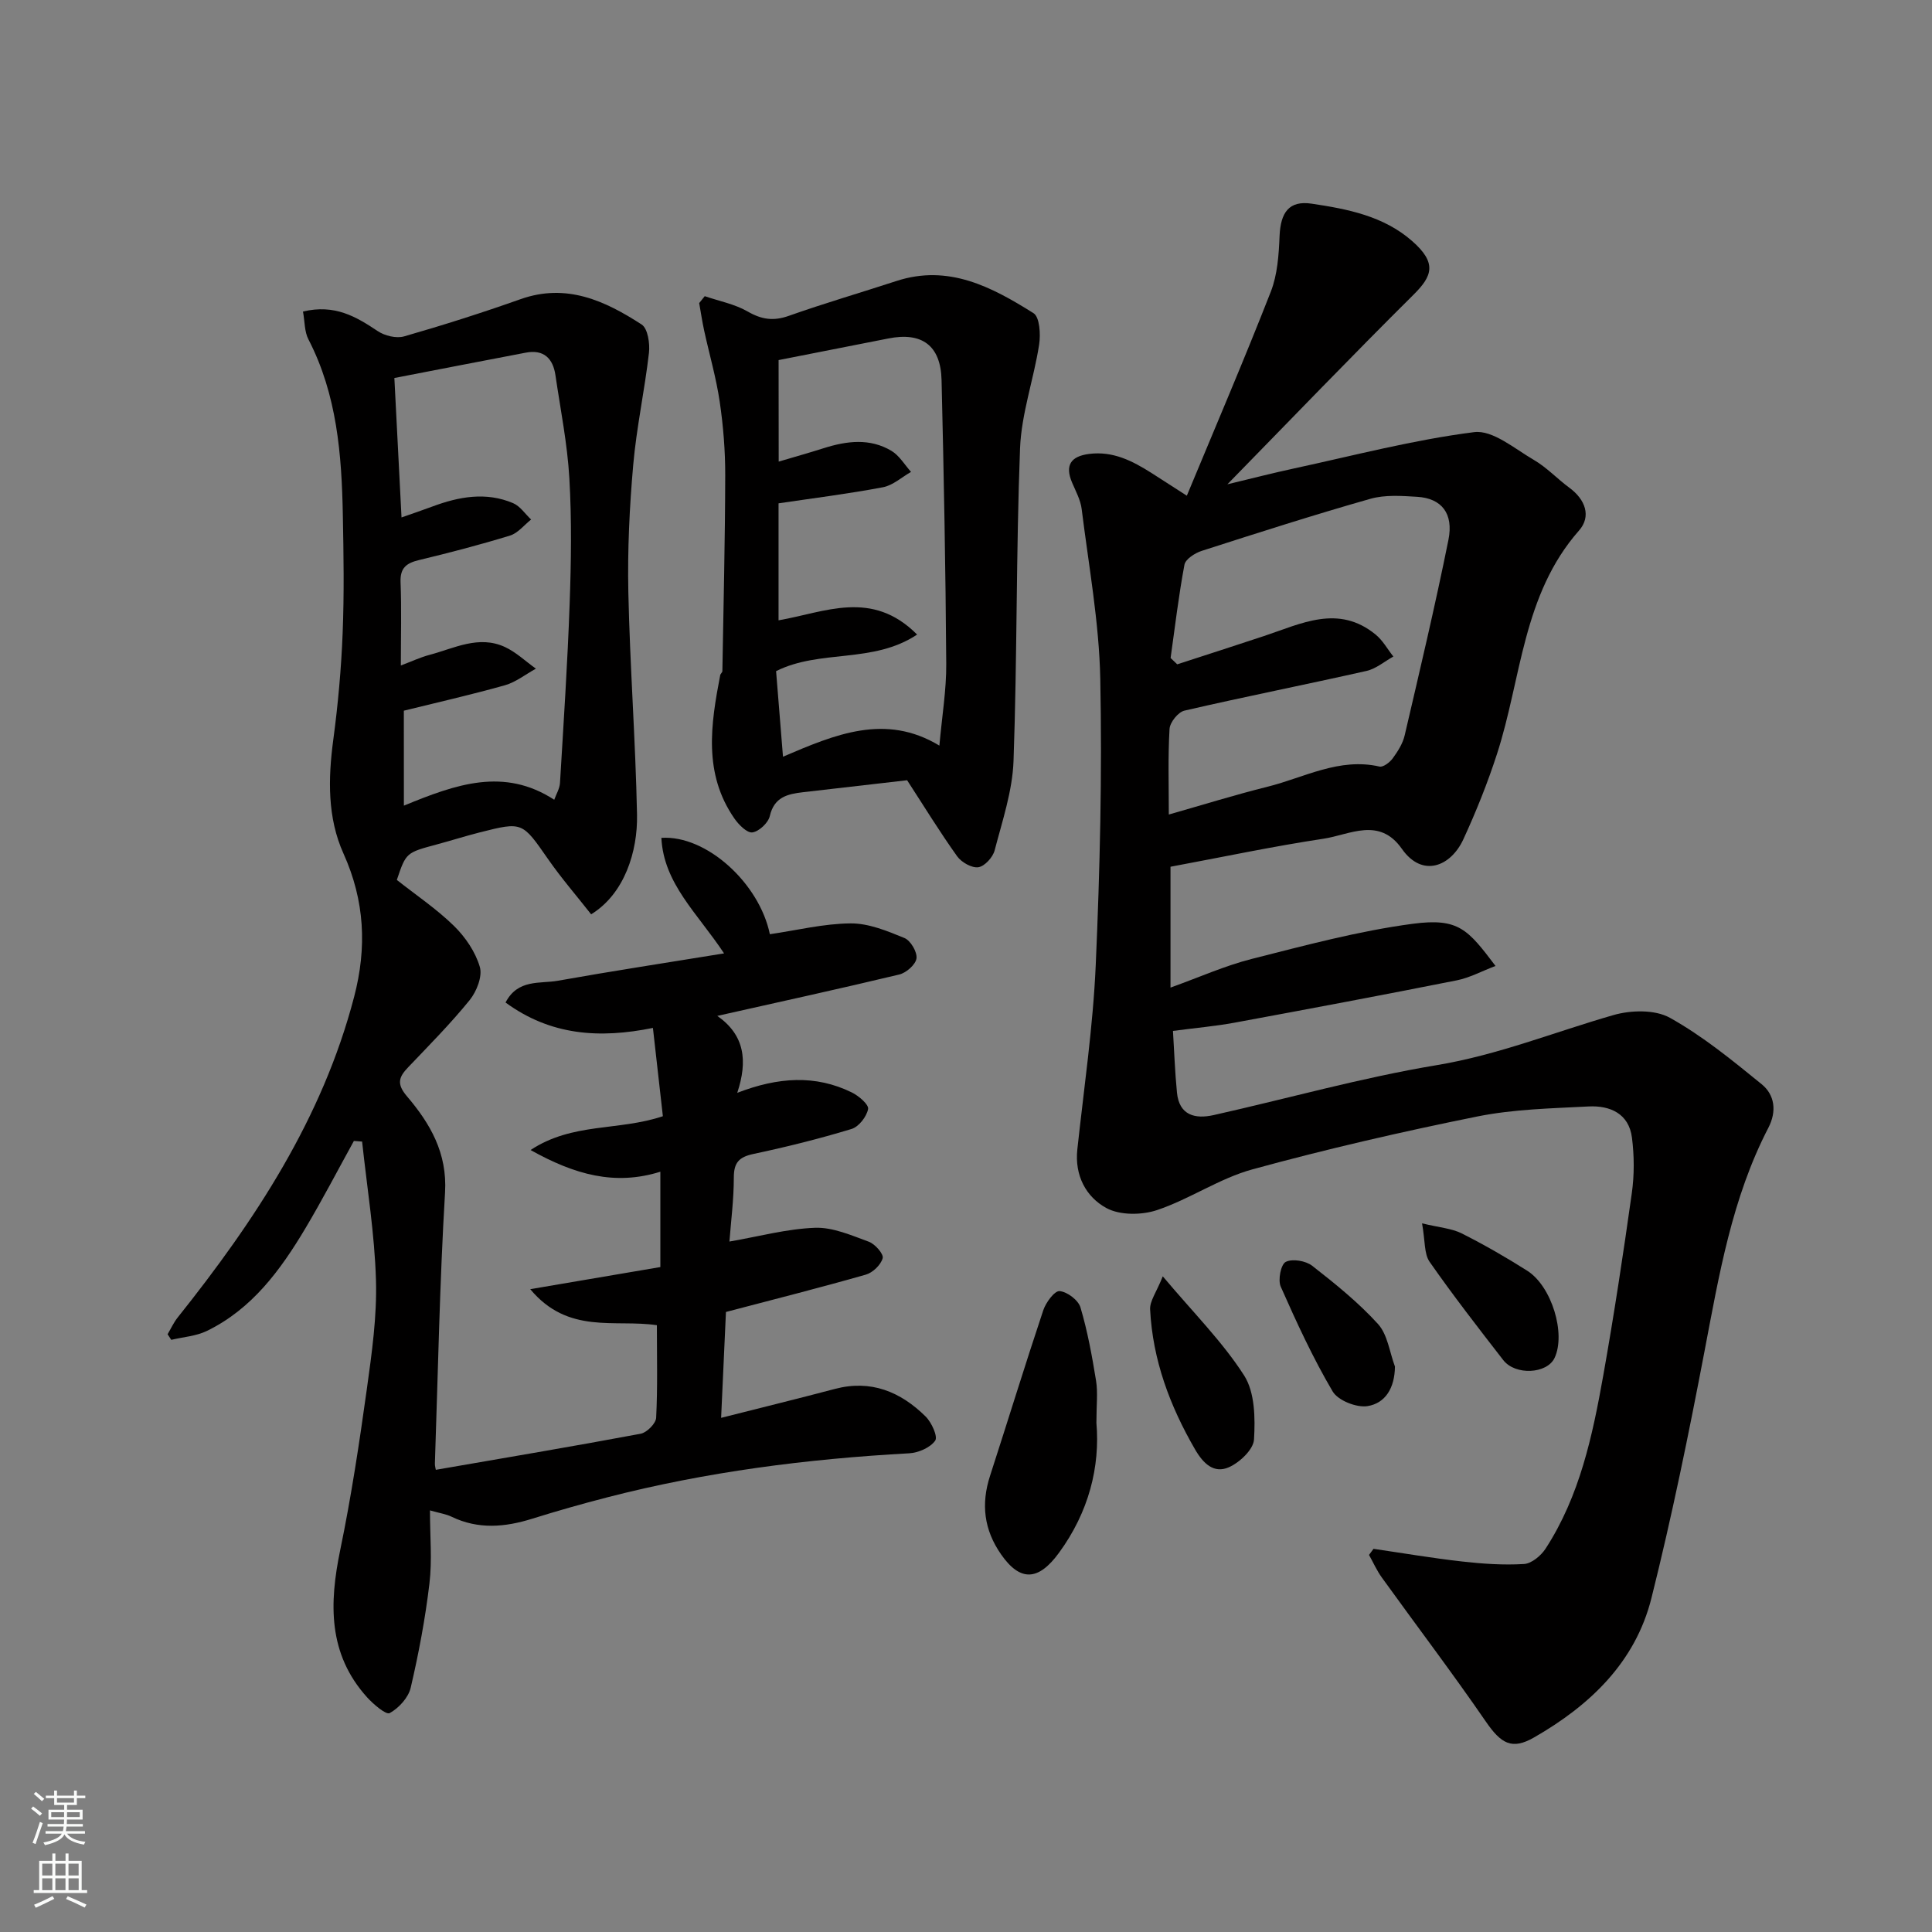 <svg enable-background="new 0 0 400 400" viewBox="0 0 400 400" xmlns="http://www.w3.org/2000/svg"><rect x="0" y="0" width="400" height="400" fill="#808080" stroke="none"/><g fill="#010000"><path d="m284.37 320.67c6.11.89 12.2 1.93 18.33 2.62 4.26.48 8.58.78 12.84.52 1.57-.1 3.5-1.72 4.45-3.17 7.08-10.9 9.72-23.36 11.95-35.87 2.23-12.54 4.14-25.14 5.91-37.75.53-3.76.51-7.7.03-11.47-.63-5-4.55-6.7-8.98-6.47-7.71.4-15.53.56-23.06 2.08-15.61 3.15-31.17 6.73-46.53 10.94-6.83 1.87-12.98 6.16-19.74 8.43-3.18 1.07-7.7 1.11-10.51-.42-4.22-2.3-6.59-6.74-6.01-12.13 1.37-12.72 3.25-25.41 3.81-38.17.87-19.74 1.34-39.53.94-59.27-.24-11.74-2.4-23.44-3.85-35.14-.23-1.88-1.22-3.68-1.98-5.47-1.52-3.56-.32-5.46 3.52-5.95 4.94-.63 8.95 1.44 12.89 3.93 2.19 1.39 4.36 2.81 7.34 4.72 5.95-14.33 11.89-28.19 17.38-42.22 1.39-3.55 1.66-7.65 1.82-11.53.21-4.88 1.94-7.42 6.66-6.71 7.38 1.1 14.86 2.54 20.77 7.72 5.21 4.56 4.2 7.25.33 11.1-12.8 12.7-25.29 25.71-38.56 39.28 4.99-1.2 9.37-2.33 13.78-3.28 12.41-2.68 24.75-5.93 37.3-7.52 3.84-.49 8.39 3.44 12.38 5.76 2.66 1.55 4.84 3.91 7.35 5.76 3.31 2.43 4.57 5.92 1.99 8.85-11.71 13.29-11.91 30.62-16.98 46.25-1.95 6.02-4.32 11.93-6.97 17.68-2.59 5.62-8.48 8.04-12.73 1.97-4.68-6.68-10.78-2.91-16.23-2.09-10.48 1.58-20.86 3.79-31.67 5.8v25.02c5.87-2.1 11.23-4.52 16.84-5.94 11.02-2.79 22.09-5.78 33.32-7.27 9.52-1.26 11.4 1.17 17.13 8.73-2.88 1.09-5.36 2.45-8.02 2.98-15.34 3.05-30.72 5.94-46.1 8.78-3.87.71-7.8 1.05-12.66 1.69.26 4.11.4 8.46.83 12.79.47 4.7 3.77 5.49 7.58 4.64 15.4-3.45 30.65-7.76 46.19-10.34 12.69-2.11 24.4-6.86 36.56-10.36 3.63-1.05 8.62-1.18 11.72.55 6.79 3.78 12.94 8.82 19.01 13.76 2.72 2.22 3.14 5.61 1.39 9-7.55 14.55-10.21 30.46-13.24 46.34-3.26 17.1-6.75 34.18-10.98 51.06-3.33 13.27-12.72 22.2-24.3 28.84-4.59 2.64-6.83 1.3-10-3.31-6.94-10.09-14.35-19.85-21.51-29.79-1.05-1.45-1.78-3.12-2.66-4.69.33-.45.63-.86.93-1.26zm-42.01-184.44c.46.44.92.87 1.37 1.31 6-1.95 12-3.87 17.98-5.86 7.69-2.55 15.38-6.62 23.1-.3 1.48 1.21 2.46 3.02 3.67 4.55-1.85 1.02-3.59 2.54-5.57 2.98-12.54 2.83-25.16 5.32-37.69 8.22-1.3.3-3 2.42-3.08 3.79-.34 5.8-.15 11.64-.15 17.72 6.99-1.99 13.67-4.07 20.45-5.76 7.61-1.9 14.83-6.08 23.18-4.17.76.17 2.12-.87 2.72-1.69 1.05-1.44 2.09-3.07 2.48-4.76 3.14-13.46 6.33-26.92 9.06-40.47 1.11-5.51-1.44-8.62-6.45-8.93-3.23-.2-6.67-.45-9.7.41-11.72 3.33-23.32 7.05-34.92 10.78-1.4.45-3.36 1.7-3.58 2.86-1.2 6.38-1.96 12.86-2.87 19.32z"/><path d="m62.73 64.5c6.58-1.57 11 1.06 15.47 4.05 1.45.97 3.84 1.56 5.45 1.1 8.12-2.33 16.19-4.9 24.15-7.72 9.49-3.35 17.46.34 25.04 5.25 1.28.83 1.74 3.94 1.52 5.87-.89 7.76-2.58 15.45-3.26 23.22-.77 8.73-1.19 17.53-1.01 26.29.33 15.37 1.49 30.73 1.8 46.11.15 7.62-2.59 16.39-9.5 20.63-2.94-3.75-6.14-7.44-8.91-11.42-5.36-7.7-5.27-7.79-14.12-5.55-2.99.76-5.94 1.7-8.92 2.5-6.36 1.71-6.37 1.69-8.28 7.35 4 3.16 8.23 6 11.82 9.51 2.36 2.31 4.45 5.38 5.36 8.49.58 1.96-.66 5.1-2.1 6.88-3.95 4.87-8.39 9.35-12.73 13.9-1.94 2.03-2.46 3.43-.25 6.02 4.8 5.64 8.37 11.73 7.88 19.93-1.11 18.67-1.46 37.39-2.1 56.08-.02.49.14.98.19 1.32 14.17-2.46 28.32-4.83 42.41-7.47 1.28-.24 3.15-2.12 3.21-3.31.32-6.29.15-12.6.15-19.16-8.68-1.3-18.32 2.01-26.22-7.46 9.6-1.63 18.1-3.07 26.94-4.58 0-6.05 0-12.46 0-19.74-9.41 2.95-17.75.61-26.87-4.49 8.7-5.74 18.13-3.9 27.39-7-.61-5.46-1.3-11.54-2.06-18.28-11.06 2.25-21.19 1.57-30.51-5.26 2.54-4.91 7.15-3.85 10.84-4.51 11.15-1.99 22.35-3.7 34.4-5.66-5.55-8.38-12.5-14.43-12.98-23.92 9.34-.61 20.29 9.4 22.46 19.95 5.58-.81 11.15-2.2 16.73-2.24 3.73-.03 7.59 1.57 11.14 3.03 1.27.52 2.66 2.89 2.49 4.21-.17 1.28-2.11 2.99-3.56 3.34-12.42 2.98-24.91 5.7-37.68 8.57 5.69 3.99 6.32 9.31 4.13 15.93 8.5-3.28 16.2-3.76 23.7-.09 1.44.7 3.56 2.51 3.39 3.44-.3 1.58-1.92 3.67-3.42 4.13-6.68 2.03-13.47 3.72-20.3 5.17-2.98.63-4.08 1.77-4.08 4.87 0 4.57-.6 9.15-.91 13.27 6.04-1.04 11.85-2.63 17.71-2.85 3.7-.14 7.55 1.57 11.16 2.89 1.28.47 3.09 2.54 2.86 3.4-.37 1.38-2.05 3-3.49 3.41-9.53 2.72-19.14 5.15-28.96 7.73-.31 6.84-.64 14-1 21.92 8.19-2.08 15.89-3.96 23.56-5.99 7.47-1.97 13.58.59 18.77 5.7 1.24 1.22 2.58 4.17 1.99 5.01-1.02 1.45-3.47 2.51-5.38 2.62-21.14 1.16-42.04 3.83-62.56 9.13-5.19 1.34-10.36 2.81-15.48 4.41-5.65 1.77-11.18 2.26-16.71-.41-1.13-.55-2.44-.73-4.47-1.31 0 5.36.47 10.31-.11 15.14-.86 7.25-2.22 14.47-3.88 21.58-.48 2.05-2.46 4.21-4.35 5.25-.75.41-3.37-1.83-4.68-3.27-8.11-8.99-7.85-19.42-5.56-30.5 2.28-11.02 3.96-22.17 5.51-33.32 1.04-7.48 2.11-15.08 1.89-22.58-.28-9.57-1.85-19.11-2.87-28.66-.57-.04-1.13-.08-1.7-.13-3.34 6.05-6.53 12.2-10.07 18.14-5.14 8.61-11.03 16.66-20.38 21.2-2.23 1.08-4.9 1.25-7.36 1.84-.25-.39-.51-.77-.76-1.16.69-1.16 1.25-2.42 2.09-3.47 15.98-20.04 29.95-41.16 36.53-66.39 2.66-10.18 2.21-19.88-2.21-29.67-3.33-7.38-3.19-15.47-2.11-23.53.98-7.32 1.65-14.71 1.94-22.09.33-8.15.2-16.33.04-24.49-.24-12.5-1.2-24.87-7.11-36.31-.85-1.61-.76-3.72-1.14-5.79zm20.89 102.3c10.85-4.47 20.73-7.97 31.13-1.22.41-1.16 1.12-2.3 1.19-3.48.74-12.36 1.56-24.72 2-37.09.31-8.65.44-17.35-.06-25.98-.41-7.15-1.84-14.24-2.88-21.34-.51-3.47-2.4-5.38-6.12-4.68-8.91 1.69-17.8 3.43-27.23 5.25.5 9.77.98 19.12 1.48 28.87 2.45-.86 4.43-1.53 6.39-2.26 5.5-2.05 11.1-3.08 16.71-.7 1.46.62 2.5 2.24 3.73 3.39-1.44 1.14-2.72 2.81-4.36 3.32-6.21 1.91-12.51 3.55-18.83 5.07-2.59.62-3.95 1.59-3.84 4.56.22 5.6.06 11.22.06 17.27 2.27-.85 4.05-1.7 5.92-2.19 5.12-1.36 10.2-4.14 15.62-1.64 2.33 1.08 4.29 2.97 6.42 4.49-2.14 1.18-4.16 2.8-6.46 3.45-7.13 2-14.37 3.64-20.88 5.25.01 6.9.01 12.97.01 19.66z"/><path d="m145.91 61.32c2.98 1.02 6.2 1.63 8.88 3.17 2.89 1.67 5.36 2.03 8.53.9 7.34-2.6 14.83-4.78 22.24-7.2 10.82-3.55 19.8 1.24 28.42 6.65 1.28.81 1.49 4.38 1.16 6.51-1.12 7.2-3.67 14.28-3.95 21.48-.83 21.56-.58 43.15-1.35 64.71-.22 6.22-2.32 12.41-3.91 18.52-.37 1.43-2.07 3.3-3.37 3.49-1.36.2-3.5-1.02-4.39-2.26-3.59-5.02-6.82-10.3-10.36-15.75-7.01.8-14.29 1.63-21.57 2.48-3.18.37-5.96 1-6.86 4.93-.32 1.41-2.22 3.19-3.6 3.39-1.11.16-2.85-1.6-3.74-2.89-6.45-9.31-4.89-19.48-2.93-29.66.06-.3.45-.57.45-.86.23-13.51.56-27.01.59-40.52.01-5.08-.4-10.2-1.14-15.23-.73-4.96-2.15-9.82-3.22-14.73-.41-1.88-.69-3.8-1.03-5.7.38-.48.76-.96 1.15-1.43zm15.31 34.25c3.16-.94 6.28-1.81 9.36-2.79 4.74-1.5 9.52-2.1 13.98.56 1.64.98 2.73 2.88 4.06 4.36-1.93 1.1-3.75 2.79-5.82 3.18-7.16 1.36-14.41 2.26-21.61 3.33v24.22c9.6-1.65 19.29-6.49 28.69 2.95-9.17 6.09-20.03 2.99-29.2 7.57.47 5.79.94 11.62 1.43 17.72 10.77-4.61 21.2-9.06 32.38-2.3.54-6.11 1.46-11.53 1.42-16.93-.13-19.59-.5-39.18-.97-58.76-.17-7.16-4.07-9.99-11.03-8.6-7.49 1.49-14.99 2.95-22.71 4.47.02 6.86.02 13.82.02 21.02z"/><path d="m227 294.58c.78 9.08-1.56 18.47-7.77 26.94-4.24 5.79-7.99 6-11.96.31-3.55-5.09-4.19-10.43-2.29-16.28 3.7-11.42 7.22-22.9 11.02-34.28.54-1.61 2.33-4.04 3.37-3.96 1.58.13 3.88 1.86 4.33 3.38 1.47 4.95 2.4 10.08 3.23 15.19.39 2.43.07 4.98.07 8.7z"/><path d="m240.74 264.25c6.39 7.6 12.39 13.57 16.85 20.54 2.23 3.49 2.3 8.82 2.04 13.24-.12 2.07-2.97 4.77-5.21 5.75-3.05 1.34-5.25-.68-7-3.7-5.22-9.02-8.77-18.52-9.3-28.96-.1-1.75 1.31-3.57 2.62-6.87z"/><path d="m294.42 253.28c3.62.88 6.13 1.04 8.2 2.08 4.64 2.33 9.17 4.94 13.56 7.72 5.11 3.23 8.05 13.08 5.67 18.08-1.57 3.29-8.11 3.66-10.62.43-5.2-6.7-10.4-13.4-15.25-20.35-1.15-1.66-.9-4.3-1.56-7.96z"/><path d="m288.81 282.93c-.05 4.45-1.99 7.6-5.68 8.19-2.26.36-6.11-1.16-7.22-3.04-4.09-6.94-7.48-14.31-10.75-21.7-.61-1.39.03-4.61 1.04-5.12 1.39-.7 4.15-.23 5.48.81 4.78 3.73 9.56 7.59 13.62 12.05 1.99 2.19 2.39 5.82 3.51 8.81z"/></g><path d="m6.44 374.46.42-.45c.65.47 1.27.95 1.85 1.44l-.45.49c-.65-.56-1.25-1.06-1.82-1.48m.93 7.33-.63-.26c.55-1.36 1.05-2.8 1.52-4.33.19.1.38.19.59.27-.46 1.29-.95 2.73-1.48 4.32m-.38-10.38.44-.42c.43.34 1.01.82 1.74 1.44l-.49.49c-.53-.51-1.09-1.01-1.69-1.51m2.5.35h1.72v-1.04h.59v1.04h3.52v-1.04h.59v1.04h1.75v.53h-1.75v1.42h-2.03v.97h3.22v2.03h-3.24c0 .35-.01.66-.03.93h3.32v.53h-3.37c-.03.27-.08.58-.15.94h3.96v.53h-3.71c.67.92 1.93 1.48 3.79 1.68-.13.24-.23.44-.29.59-2.13-.38-3.48-1.08-4.04-2.12-.43.97-1.77 1.72-4.03 2.23-.09-.19-.2-.37-.33-.55 2.1-.42 3.37-1.03 3.81-1.83h-3.36v-.53h3.58c.08-.29.13-.61.16-.94h-3.33v-.53h3.39c.02-.27.04-.58.04-.93h-3.23v-2.03h3.25v-.97h-2.07v-1.42h-1.73zm1.12 3.44v1h2.65c.01-.3.02-.44.01-.4v-.25-.35zm1.19-2h3.52v-.91h-3.52zm4.71 2h-2.63v.59c0 .15-.01.28-.01.4h2.64z" fill="#fafbfa"/><path d="m13.56 383.74h.63v1.52h2.72v6.07h1.13v.6h-11.06v-.6h1.13v-6.07h2.73v-1.52h.63v1.52h2.1v-1.52zm-2.69 8.83.38.56c-1.24.63-2.53 1.25-3.85 1.85-.1-.21-.21-.42-.34-.63 1.36-.55 2.63-1.15 3.81-1.78m-2.13-4.27h2.1v-2.45h-2.1zm0 3.04h2.1v-2.46h-2.1zm2.72-3.04h2.1v-2.45h-2.1zm0 3.04h2.1v-2.46h-2.1zm6.07 3.6c-1.41-.71-2.7-1.3-3.86-1.78l.35-.56c1.45.62 2.75 1.19 3.88 1.72zm-1.25-9.09h-2.1v2.45h2.1zm-2.09 5.49h2.1v-2.46h-2.1z" fill="#fafbfa"/></svg>